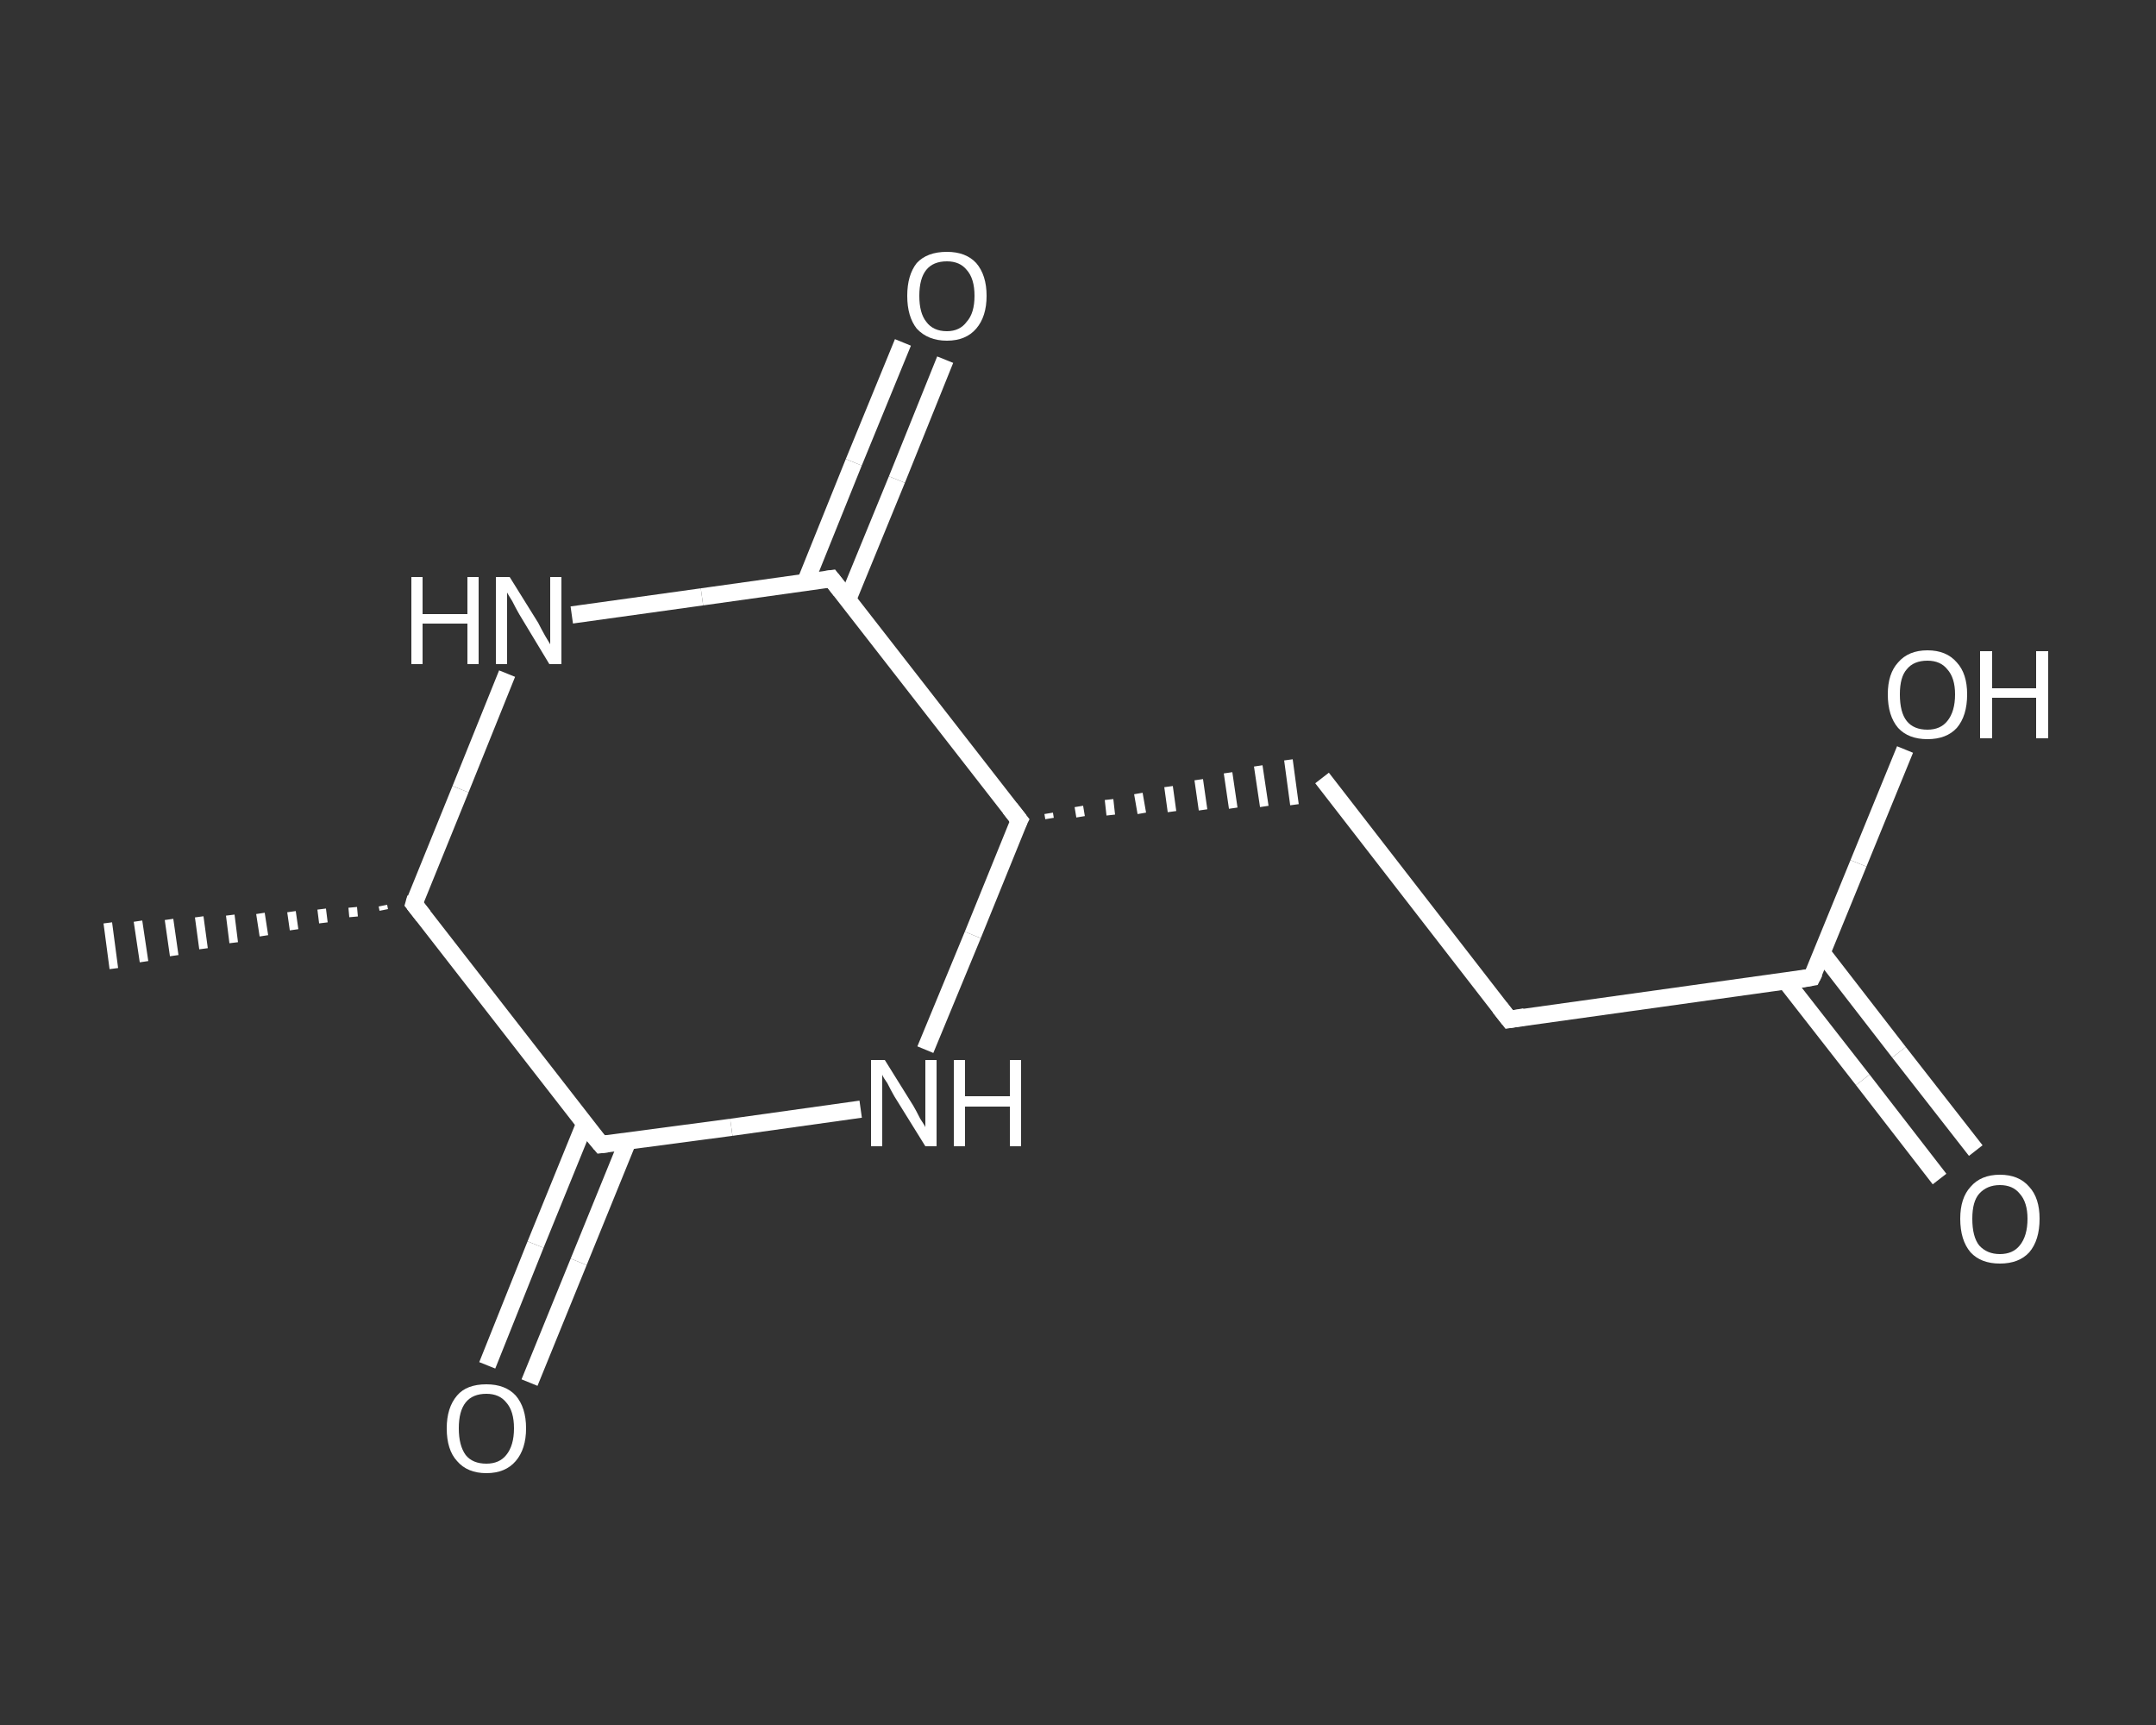 <?xml version='1.0' encoding='iso-8859-1'?>
<svg version='1.1' baseProfile='full'
              xmlns='http://www.w3.org/2000/svg'
                      xmlns:rdkit='http://www.rdkit.org/xml'
                      xmlns:xlink='http://www.w3.org/1999/xlink'
                  xml:space='preserve'
width='250px' height='200px' viewBox='0 0 250 200'>
<rect x="0" y="0" width="250" height="200" fill="#333333" stroke="none"/>
<!-- END OF HEADER -->
<rect style='opacity:1.0;fill:transparent;stroke:none' width='250.0' height='200.0' x='0.0' y='0.0'> </rect>
<path class='bond-0 atom-1 atom-0' d='M 44.5,105.5 L 44.4,105.0' style='fill:none;fill-rule:evenodd;stroke:#FFFFFF;stroke-width:1.0px;stroke-linecap:butt;stroke-linejoin:miter;stroke-opacity:1' />
<path class='bond-0 atom-1 atom-0' d='M 41.0,106.3 L 40.9,105.2' style='fill:none;fill-rule:evenodd;stroke:#FFFFFF;stroke-width:1.0px;stroke-linecap:butt;stroke-linejoin:miter;stroke-opacity:1' />
<path class='bond-0 atom-1 atom-0' d='M 37.5,107.0 L 37.3,105.4' style='fill:none;fill-rule:evenodd;stroke:#FFFFFF;stroke-width:1.0px;stroke-linecap:butt;stroke-linejoin:miter;stroke-opacity:1' />
<path class='bond-0 atom-1 atom-0' d='M 34.1,107.8 L 33.8,105.7' style='fill:none;fill-rule:evenodd;stroke:#FFFFFF;stroke-width:1.0px;stroke-linecap:butt;stroke-linejoin:miter;stroke-opacity:1' />
<path class='bond-0 atom-1 atom-0' d='M 30.6,108.5 L 30.2,105.9' style='fill:none;fill-rule:evenodd;stroke:#FFFFFF;stroke-width:1.0px;stroke-linecap:butt;stroke-linejoin:miter;stroke-opacity:1' />
<path class='bond-0 atom-1 atom-0' d='M 27.1,109.3 L 26.7,106.1' style='fill:none;fill-rule:evenodd;stroke:#FFFFFF;stroke-width:1.0px;stroke-linecap:butt;stroke-linejoin:miter;stroke-opacity:1' />
<path class='bond-0 atom-1 atom-0' d='M 23.6,110.0 L 23.1,106.3' style='fill:none;fill-rule:evenodd;stroke:#FFFFFF;stroke-width:1.0px;stroke-linecap:butt;stroke-linejoin:miter;stroke-opacity:1' />
<path class='bond-0 atom-1 atom-0' d='M 20.2,110.8 L 19.6,106.6' style='fill:none;fill-rule:evenodd;stroke:#FFFFFF;stroke-width:1.0px;stroke-linecap:butt;stroke-linejoin:miter;stroke-opacity:1' />
<path class='bond-0 atom-1 atom-0' d='M 16.7,111.5 L 16.0,106.8' style='fill:none;fill-rule:evenodd;stroke:#FFFFFF;stroke-width:1.0px;stroke-linecap:butt;stroke-linejoin:miter;stroke-opacity:1' />
<path class='bond-0 atom-1 atom-0' d='M 13.2,112.3 L 12.5,107.0' style='fill:none;fill-rule:evenodd;stroke:#FFFFFF;stroke-width:1.0px;stroke-linecap:butt;stroke-linejoin:miter;stroke-opacity:1' />
<path class='bond-1 atom-1 atom-2' d='M 48.0,104.8 L 53.4,91.5' style='fill:none;fill-rule:evenodd;stroke:#FFFFFF;stroke-width:2.0px;stroke-linecap:butt;stroke-linejoin:miter;stroke-opacity:1' />
<path class='bond-1 atom-1 atom-2' d='M 53.4,91.5 L 58.8,78.1' style='fill:none;fill-rule:evenodd;stroke:#FFFFFF;stroke-width:2.0px;stroke-linecap:butt;stroke-linejoin:miter;stroke-opacity:1' />
<path class='bond-2 atom-2 atom-3' d='M 66.3,71.3 L 81.4,69.2' style='fill:none;fill-rule:evenodd;stroke:#FFFFFF;stroke-width:2.0px;stroke-linecap:butt;stroke-linejoin:miter;stroke-opacity:1' />
<path class='bond-2 atom-2 atom-3' d='M 81.4,69.2 L 96.4,67.1' style='fill:none;fill-rule:evenodd;stroke:#FFFFFF;stroke-width:2.0px;stroke-linecap:butt;stroke-linejoin:miter;stroke-opacity:1' />
<path class='bond-3 atom-3 atom-4' d='M 98.3,69.5 L 104.0,55.6' style='fill:none;fill-rule:evenodd;stroke:#FFFFFF;stroke-width:2.0px;stroke-linecap:butt;stroke-linejoin:miter;stroke-opacity:1' />
<path class='bond-3 atom-3 atom-4' d='M 104.0,55.6 L 109.6,41.7' style='fill:none;fill-rule:evenodd;stroke:#FFFFFF;stroke-width:2.0px;stroke-linecap:butt;stroke-linejoin:miter;stroke-opacity:1' />
<path class='bond-3 atom-3 atom-4' d='M 93.4,67.5 L 99.0,53.6' style='fill:none;fill-rule:evenodd;stroke:#FFFFFF;stroke-width:2.0px;stroke-linecap:butt;stroke-linejoin:miter;stroke-opacity:1' />
<path class='bond-3 atom-3 atom-4' d='M 99.0,53.6 L 104.7,39.7' style='fill:none;fill-rule:evenodd;stroke:#FFFFFF;stroke-width:2.0px;stroke-linecap:butt;stroke-linejoin:miter;stroke-opacity:1' />
<path class='bond-4 atom-3 atom-5' d='M 96.4,67.1 L 118.2,95.1' style='fill:none;fill-rule:evenodd;stroke:#FFFFFF;stroke-width:2.0px;stroke-linecap:butt;stroke-linejoin:miter;stroke-opacity:1' />
<path class='bond-5 atom-5 atom-6' d='M 121.7,94.9 L 121.6,94.3' style='fill:none;fill-rule:evenodd;stroke:#FFFFFF;stroke-width:1.0px;stroke-linecap:butt;stroke-linejoin:miter;stroke-opacity:1' />
<path class='bond-5 atom-5 atom-6' d='M 125.3,94.7 L 125.1,93.5' style='fill:none;fill-rule:evenodd;stroke:#FFFFFF;stroke-width:1.0px;stroke-linecap:butt;stroke-linejoin:miter;stroke-opacity:1' />
<path class='bond-5 atom-5 atom-6' d='M 128.8,94.5 L 128.6,92.7' style='fill:none;fill-rule:evenodd;stroke:#FFFFFF;stroke-width:1.0px;stroke-linecap:butt;stroke-linejoin:miter;stroke-opacity:1' />
<path class='bond-5 atom-5 atom-6' d='M 132.4,94.3 L 132.0,92.0' style='fill:none;fill-rule:evenodd;stroke:#FFFFFF;stroke-width:1.0px;stroke-linecap:butt;stroke-linejoin:miter;stroke-opacity:1' />
<path class='bond-5 atom-5 atom-6' d='M 135.9,94.1 L 135.5,91.2' style='fill:none;fill-rule:evenodd;stroke:#FFFFFF;stroke-width:1.0px;stroke-linecap:butt;stroke-linejoin:miter;stroke-opacity:1' />
<path class='bond-5 atom-5 atom-6' d='M 139.5,93.9 L 139.0,90.4' style='fill:none;fill-rule:evenodd;stroke:#FFFFFF;stroke-width:1.0px;stroke-linecap:butt;stroke-linejoin:miter;stroke-opacity:1' />
<path class='bond-5 atom-5 atom-6' d='M 143.0,93.7 L 142.4,89.6' style='fill:none;fill-rule:evenodd;stroke:#FFFFFF;stroke-width:1.0px;stroke-linecap:butt;stroke-linejoin:miter;stroke-opacity:1' />
<path class='bond-5 atom-5 atom-6' d='M 146.6,93.5 L 145.9,88.8' style='fill:none;fill-rule:evenodd;stroke:#FFFFFF;stroke-width:1.0px;stroke-linecap:butt;stroke-linejoin:miter;stroke-opacity:1' />
<path class='bond-5 atom-5 atom-6' d='M 150.1,93.3 L 149.4,88.1' style='fill:none;fill-rule:evenodd;stroke:#FFFFFF;stroke-width:1.0px;stroke-linecap:butt;stroke-linejoin:miter;stroke-opacity:1' />
<path class='bond-6 atom-6 atom-7' d='M 153.3,90.2 L 175.0,118.2' style='fill:none;fill-rule:evenodd;stroke:#FFFFFF;stroke-width:2.0px;stroke-linecap:butt;stroke-linejoin:miter;stroke-opacity:1' />
<path class='bond-7 atom-7 atom-8' d='M 175.0,118.2 L 210.1,113.3' style='fill:none;fill-rule:evenodd;stroke:#FFFFFF;stroke-width:2.0px;stroke-linecap:butt;stroke-linejoin:miter;stroke-opacity:1' />
<path class='bond-8 atom-8 atom-9' d='M 207.1,113.8 L 216.0,125.2' style='fill:none;fill-rule:evenodd;stroke:#FFFFFF;stroke-width:2.0px;stroke-linecap:butt;stroke-linejoin:miter;stroke-opacity:1' />
<path class='bond-8 atom-8 atom-9' d='M 216.0,125.2 L 224.9,136.7' style='fill:none;fill-rule:evenodd;stroke:#FFFFFF;stroke-width:2.0px;stroke-linecap:butt;stroke-linejoin:miter;stroke-opacity:1' />
<path class='bond-8 atom-8 atom-9' d='M 211.3,110.5 L 220.2,122.0' style='fill:none;fill-rule:evenodd;stroke:#FFFFFF;stroke-width:2.0px;stroke-linecap:butt;stroke-linejoin:miter;stroke-opacity:1' />
<path class='bond-8 atom-8 atom-9' d='M 220.2,122.0 L 229.1,133.4' style='fill:none;fill-rule:evenodd;stroke:#FFFFFF;stroke-width:2.0px;stroke-linecap:butt;stroke-linejoin:miter;stroke-opacity:1' />
<path class='bond-9 atom-8 atom-10' d='M 210.1,113.3 L 215.5,100.1' style='fill:none;fill-rule:evenodd;stroke:#FFFFFF;stroke-width:2.0px;stroke-linecap:butt;stroke-linejoin:miter;stroke-opacity:1' />
<path class='bond-9 atom-8 atom-10' d='M 215.5,100.1 L 220.9,86.9' style='fill:none;fill-rule:evenodd;stroke:#FFFFFF;stroke-width:2.0px;stroke-linecap:butt;stroke-linejoin:miter;stroke-opacity:1' />
<path class='bond-10 atom-5 atom-11' d='M 118.2,95.1 L 112.8,108.4' style='fill:none;fill-rule:evenodd;stroke:#FFFFFF;stroke-width:2.0px;stroke-linecap:butt;stroke-linejoin:miter;stroke-opacity:1' />
<path class='bond-10 atom-5 atom-11' d='M 112.8,108.4 L 107.3,121.7' style='fill:none;fill-rule:evenodd;stroke:#FFFFFF;stroke-width:2.0px;stroke-linecap:butt;stroke-linejoin:miter;stroke-opacity:1' />
<path class='bond-11 atom-11 atom-12' d='M 99.8,128.6 L 84.8,130.7' style='fill:none;fill-rule:evenodd;stroke:#FFFFFF;stroke-width:2.0px;stroke-linecap:butt;stroke-linejoin:miter;stroke-opacity:1' />
<path class='bond-11 atom-11 atom-12' d='M 84.8,130.7 L 69.7,132.7' style='fill:none;fill-rule:evenodd;stroke:#FFFFFF;stroke-width:2.0px;stroke-linecap:butt;stroke-linejoin:miter;stroke-opacity:1' />
<path class='bond-12 atom-12 atom-13' d='M 67.8,130.3 L 62.1,144.3' style='fill:none;fill-rule:evenodd;stroke:#FFFFFF;stroke-width:2.0px;stroke-linecap:butt;stroke-linejoin:miter;stroke-opacity:1' />
<path class='bond-12 atom-12 atom-13' d='M 62.1,144.3 L 56.5,158.3' style='fill:none;fill-rule:evenodd;stroke:#FFFFFF;stroke-width:2.0px;stroke-linecap:butt;stroke-linejoin:miter;stroke-opacity:1' />
<path class='bond-12 atom-12 atom-13' d='M 72.8,132.3 L 67.1,146.3' style='fill:none;fill-rule:evenodd;stroke:#FFFFFF;stroke-width:2.0px;stroke-linecap:butt;stroke-linejoin:miter;stroke-opacity:1' />
<path class='bond-12 atom-12 atom-13' d='M 67.1,146.3 L 61.4,160.3' style='fill:none;fill-rule:evenodd;stroke:#FFFFFF;stroke-width:2.0px;stroke-linecap:butt;stroke-linejoin:miter;stroke-opacity:1' />
<path class='bond-13 atom-12 atom-1' d='M 69.7,132.7 L 48.0,104.8' style='fill:none;fill-rule:evenodd;stroke:#FFFFFF;stroke-width:2.0px;stroke-linecap:butt;stroke-linejoin:miter;stroke-opacity:1' />
<path d='M 48.2,104.1 L 48.0,104.8 L 49.1,106.2' style='fill:none;stroke:#FFFFFF;stroke-width:2.0px;stroke-linecap:butt;stroke-linejoin:miter;stroke-opacity:1;' />
<path d='M 95.7,67.2 L 96.4,67.1 L 97.5,68.5' style='fill:none;stroke:#FFFFFF;stroke-width:2.0px;stroke-linecap:butt;stroke-linejoin:miter;stroke-opacity:1;' />
<path d='M 117.1,93.7 L 118.2,95.1 L 117.9,95.7' style='fill:none;stroke:#FFFFFF;stroke-width:2.0px;stroke-linecap:butt;stroke-linejoin:miter;stroke-opacity:1;' />
<path d='M 173.9,116.8 L 175.0,118.2 L 176.8,117.9' style='fill:none;stroke:#FFFFFF;stroke-width:2.0px;stroke-linecap:butt;stroke-linejoin:miter;stroke-opacity:1;' />
<path d='M 208.4,113.6 L 210.1,113.3 L 210.4,112.7' style='fill:none;stroke:#FFFFFF;stroke-width:2.0px;stroke-linecap:butt;stroke-linejoin:miter;stroke-opacity:1;' />
<path d='M 70.5,132.6 L 69.7,132.7 L 68.6,131.4' style='fill:none;stroke:#FFFFFF;stroke-width:2.0px;stroke-linecap:butt;stroke-linejoin:miter;stroke-opacity:1;' />
<path class='atom-2' d='M 47.7 66.9
L 49.0 66.9
L 49.0 71.2
L 54.2 71.2
L 54.2 66.9
L 55.5 66.9
L 55.5 77.0
L 54.2 77.0
L 54.2 72.3
L 49.0 72.3
L 49.0 77.0
L 47.7 77.0
L 47.7 66.9
' fill='#FFFFFF'/>
<path class='atom-2' d='M 59.1 66.9
L 62.4 72.2
Q 62.7 72.8, 63.2 73.7
Q 63.8 74.7, 63.8 74.7
L 63.8 66.9
L 65.1 66.9
L 65.1 77.0
L 63.7 77.0
L 60.2 71.2
Q 59.8 70.5, 59.4 69.7
Q 58.9 68.9, 58.8 68.7
L 58.8 77.0
L 57.5 77.0
L 57.5 66.9
L 59.1 66.9
' fill='#FFFFFF'/>
<path class='atom-4' d='M 105.2 34.3
Q 105.2 31.9, 106.3 30.5
Q 107.5 29.2, 109.8 29.2
Q 112.0 29.2, 113.2 30.5
Q 114.4 31.9, 114.4 34.3
Q 114.4 36.7, 113.2 38.1
Q 112.0 39.5, 109.8 39.5
Q 107.6 39.5, 106.3 38.1
Q 105.2 36.7, 105.2 34.3
M 109.8 38.4
Q 111.3 38.4, 112.1 37.3
Q 113.0 36.3, 113.0 34.3
Q 113.0 32.3, 112.1 31.3
Q 111.3 30.3, 109.8 30.3
Q 108.2 30.3, 107.4 31.3
Q 106.6 32.3, 106.6 34.3
Q 106.6 36.3, 107.4 37.3
Q 108.2 38.4, 109.8 38.4
' fill='#FFFFFF'/>
<path class='atom-9' d='M 227.3 141.3
Q 227.3 138.9, 228.5 137.6
Q 229.7 136.2, 231.9 136.2
Q 234.1 136.2, 235.3 137.6
Q 236.5 138.9, 236.5 141.3
Q 236.5 143.8, 235.3 145.2
Q 234.1 146.5, 231.9 146.5
Q 229.7 146.5, 228.5 145.2
Q 227.3 143.8, 227.3 141.3
M 231.9 145.4
Q 233.4 145.4, 234.2 144.4
Q 235.1 143.3, 235.1 141.3
Q 235.1 139.4, 234.2 138.4
Q 233.4 137.4, 231.9 137.4
Q 230.4 137.4, 229.5 138.4
Q 228.7 139.3, 228.7 141.3
Q 228.7 143.4, 229.5 144.4
Q 230.4 145.4, 231.9 145.4
' fill='#FFFFFF'/>
<path class='atom-10' d='M 218.9 80.5
Q 218.9 78.1, 220.1 76.8
Q 221.3 75.4, 223.5 75.4
Q 225.7 75.4, 226.9 76.8
Q 228.1 78.1, 228.1 80.5
Q 228.1 83.0, 226.9 84.4
Q 225.7 85.7, 223.5 85.7
Q 221.3 85.7, 220.1 84.4
Q 218.9 83.0, 218.9 80.5
M 223.5 84.6
Q 225.0 84.6, 225.8 83.6
Q 226.7 82.5, 226.7 80.5
Q 226.7 78.6, 225.8 77.6
Q 225.0 76.6, 223.5 76.6
Q 221.9 76.6, 221.1 77.6
Q 220.3 78.5, 220.3 80.5
Q 220.3 82.6, 221.1 83.6
Q 221.9 84.6, 223.5 84.6
' fill='#FFFFFF'/>
<path class='atom-10' d='M 229.6 75.5
L 231.0 75.5
L 231.0 79.8
L 236.1 79.8
L 236.1 75.5
L 237.5 75.5
L 237.5 85.6
L 236.1 85.6
L 236.1 80.9
L 231.0 80.9
L 231.0 85.6
L 229.6 85.6
L 229.6 75.5
' fill='#FFFFFF'/>
<path class='atom-11' d='M 102.6 122.9
L 105.9 128.2
Q 106.2 128.7, 106.7 129.7
Q 107.3 130.6, 107.3 130.7
L 107.3 122.9
L 108.6 122.9
L 108.6 132.9
L 107.3 132.9
L 103.7 127.1
Q 103.3 126.4, 102.9 125.6
Q 102.4 124.9, 102.3 124.6
L 102.3 132.9
L 101.0 132.9
L 101.0 122.9
L 102.6 122.9
' fill='#FFFFFF'/>
<path class='atom-11' d='M 110.6 122.9
L 111.9 122.9
L 111.9 127.1
L 117.1 127.1
L 117.1 122.9
L 118.4 122.9
L 118.4 132.9
L 117.1 132.9
L 117.1 128.3
L 111.9 128.3
L 111.9 132.9
L 110.6 132.9
L 110.6 122.9
' fill='#FFFFFF'/>
<path class='atom-13' d='M 51.8 165.6
Q 51.8 163.2, 53.0 161.8
Q 54.1 160.5, 56.4 160.5
Q 58.6 160.5, 59.8 161.8
Q 61.0 163.2, 61.0 165.6
Q 61.0 168.0, 59.8 169.4
Q 58.6 170.8, 56.4 170.8
Q 54.2 170.8, 53.0 169.4
Q 51.8 168.1, 51.8 165.6
M 56.4 169.7
Q 57.9 169.7, 58.7 168.7
Q 59.6 167.6, 59.6 165.6
Q 59.6 163.6, 58.7 162.6
Q 57.9 161.6, 56.4 161.6
Q 54.8 161.6, 54.0 162.6
Q 53.2 163.6, 53.2 165.6
Q 53.2 167.6, 54.0 168.7
Q 54.8 169.7, 56.4 169.7
' fill='#FFFFFF'/>
</svg>

